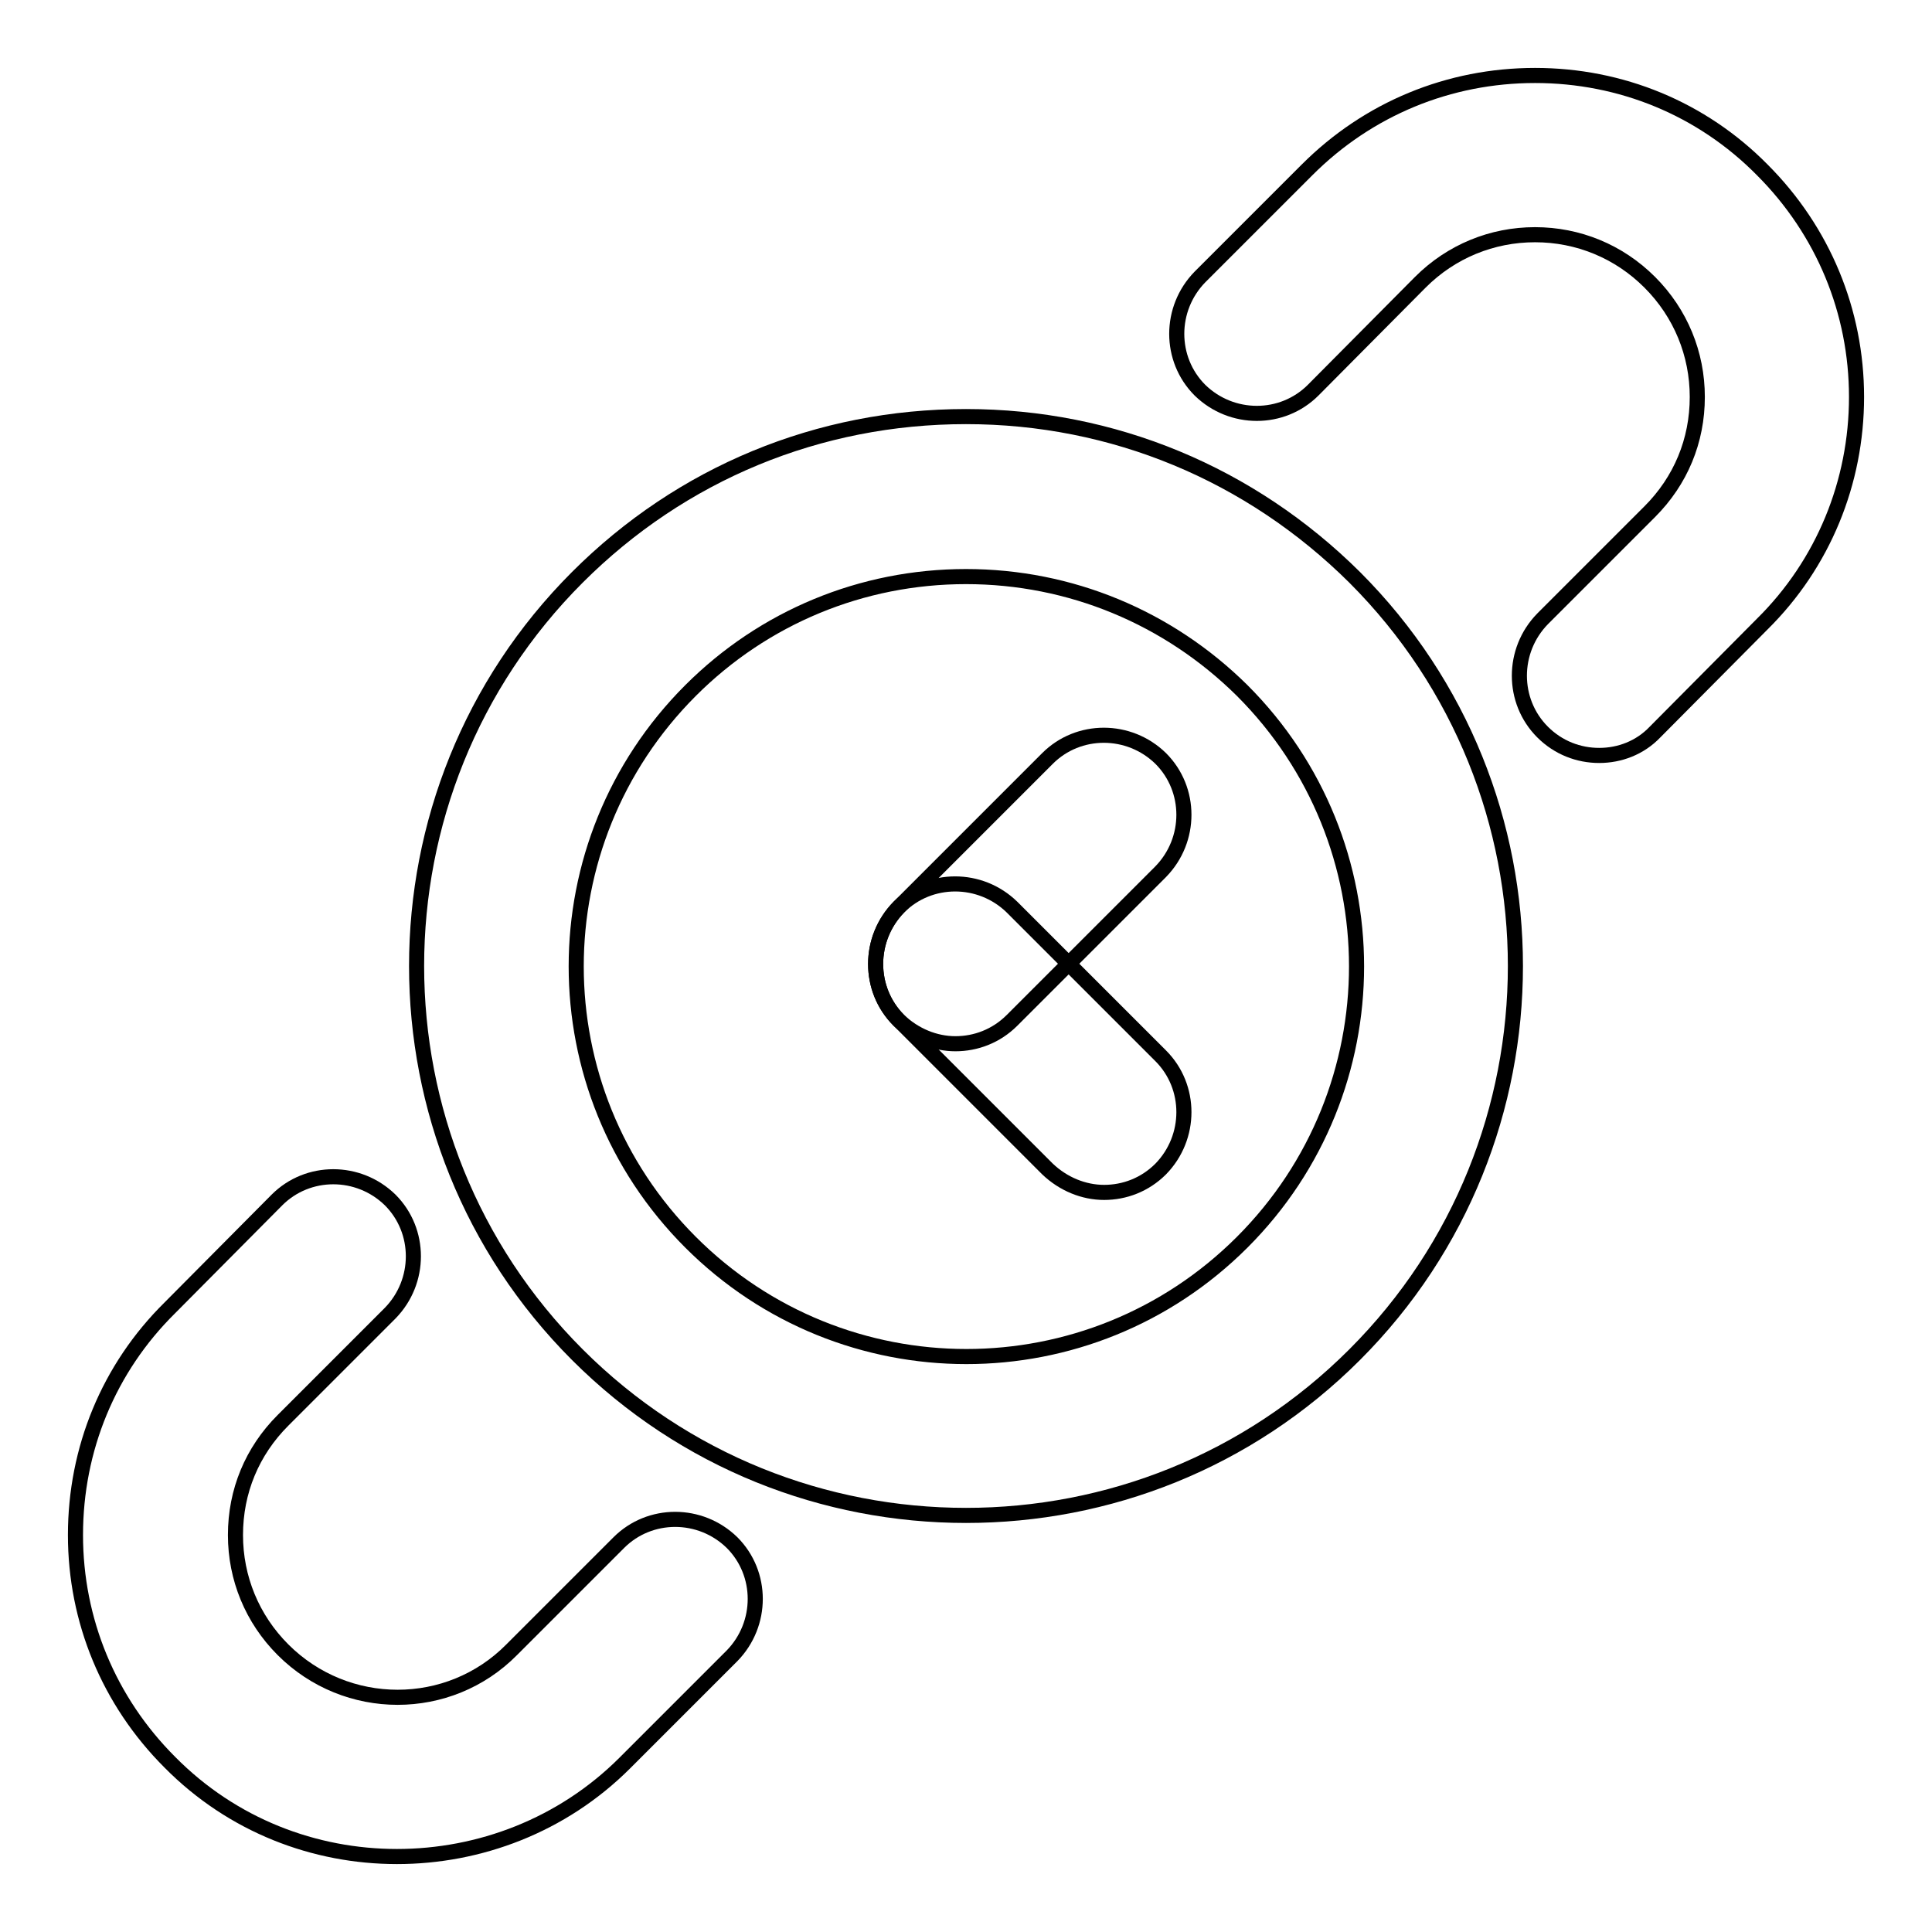 <?xml version="1.0" encoding="utf-8"?>
<!-- Svg Vector Icons : http://www.onlinewebfonts.com/icon -->
<!DOCTYPE svg PUBLIC "-//W3C//DTD SVG 1.1//EN" "http://www.w3.org/Graphics/SVG/1.1/DTD/svg11.dtd">
<svg version="1.1" xmlns="http://www.w3.org/2000/svg" xmlns:xlink="http://www.w3.org/1999/xlink" x="0px" y="0px" viewBox="0 0 256 256" enable-background="new 0 0 256 256" xml:space="preserve">
<g> <path stroke-width="2" fill-opacity="0" stroke="#000000"  d="M211.9,100.1c-2.7,0-5.4-1-7.5-3.1c-4.1-4.1-4.1-10.8,0-15l14.2-14.2c4.1-4.1,6.3-9.4,6.3-15.2 c0-5.7-2.2-11.1-6.3-15.2s-9.5-6.3-15.2-6.3s-11.1,2.2-15.2,6.3L174,51.7c-4.1,4.1-10.8,4.1-15,0c-4.1-4.1-4.1-10.8,0-15l14.2-14.2 C181.3,14.4,192,10,203.4,10c11.4,0,22.1,4.4,30.1,12.5c8.1,8.1,12.5,18.8,12.5,30.1s-4.4,22.1-12.5,30.1L219.3,97 C217.3,99.1,214.6,100.1,211.9,100.1L211.9,100.1z M52.6,246c-10.9,0-21.8-4.1-30.1-12.5c-8.1-8.1-12.5-18.8-12.5-30.1 c0-11.4,4.4-22.1,12.5-30.1L36.7,159c4.1-4.1,10.8-4.1,15,0c4.1,4.1,4.1,10.8,0,15l-14.2,14.2c-4.1,4.1-6.3,9.4-6.3,15.2 c0,5.7,2.2,11.1,6.3,15.2c8.4,8.4,22,8.4,30.3,0l14.2-14.2c4.1-4.1,10.8-4.1,15,0c4.1,4.1,4.1,10.8,0,15l-14.2,14.2 C74.5,241.9,63.5,246,52.6,246z"/> <path stroke-width="2" fill-opacity="0" stroke="#000000"  d="M126.6,138.3c-2.7,0-5.4-1.1-7.5-3.1c-4.1-4.1-4.1-10.8,0-15l19.7-19.7c4.1-4.1,10.8-4.1,15,0 c4.1,4.1,4.1,10.8,0,15l-19.7,19.7C132,137.3,129.3,138.3,126.6,138.3z"/> <path stroke-width="2" fill-opacity="0" stroke="#000000"  d="M146.3,158c-2.7,0-5.4-1.1-7.5-3.1l-19.7-19.7c-4.1-4.1-4.1-10.8,0-15c4.1-4.1,10.8-4.1,15,0l19.7,19.7 c4.1,4.1,4.1,10.8,0,15C151.7,157,149,158,146.3,158L146.3,158z"/> <path stroke-width="2" fill-opacity="0" stroke="#000000"  d="M128,200.8c-18.7,0-37.3-7.1-51.5-21.3c-28.4-28.4-28.4-74.6,0-103c13.8-13.8,32-21.3,51.5-21.3 c19.5,0,37.7,7.6,51.5,21.3c28.4,28.4,28.4,74.6,0,103C165.3,193.7,146.7,200.8,128,200.8z M128,76.4c-13.8,0-26.8,5.4-36.5,15.1 c-20.2,20.2-20.2,52.9,0,73.1c20.2,20.2,52.9,20.2,73.1,0s20.2-52.9,0-73.1C154.8,81.8,141.8,76.4,128,76.4z"/></g>
</svg>